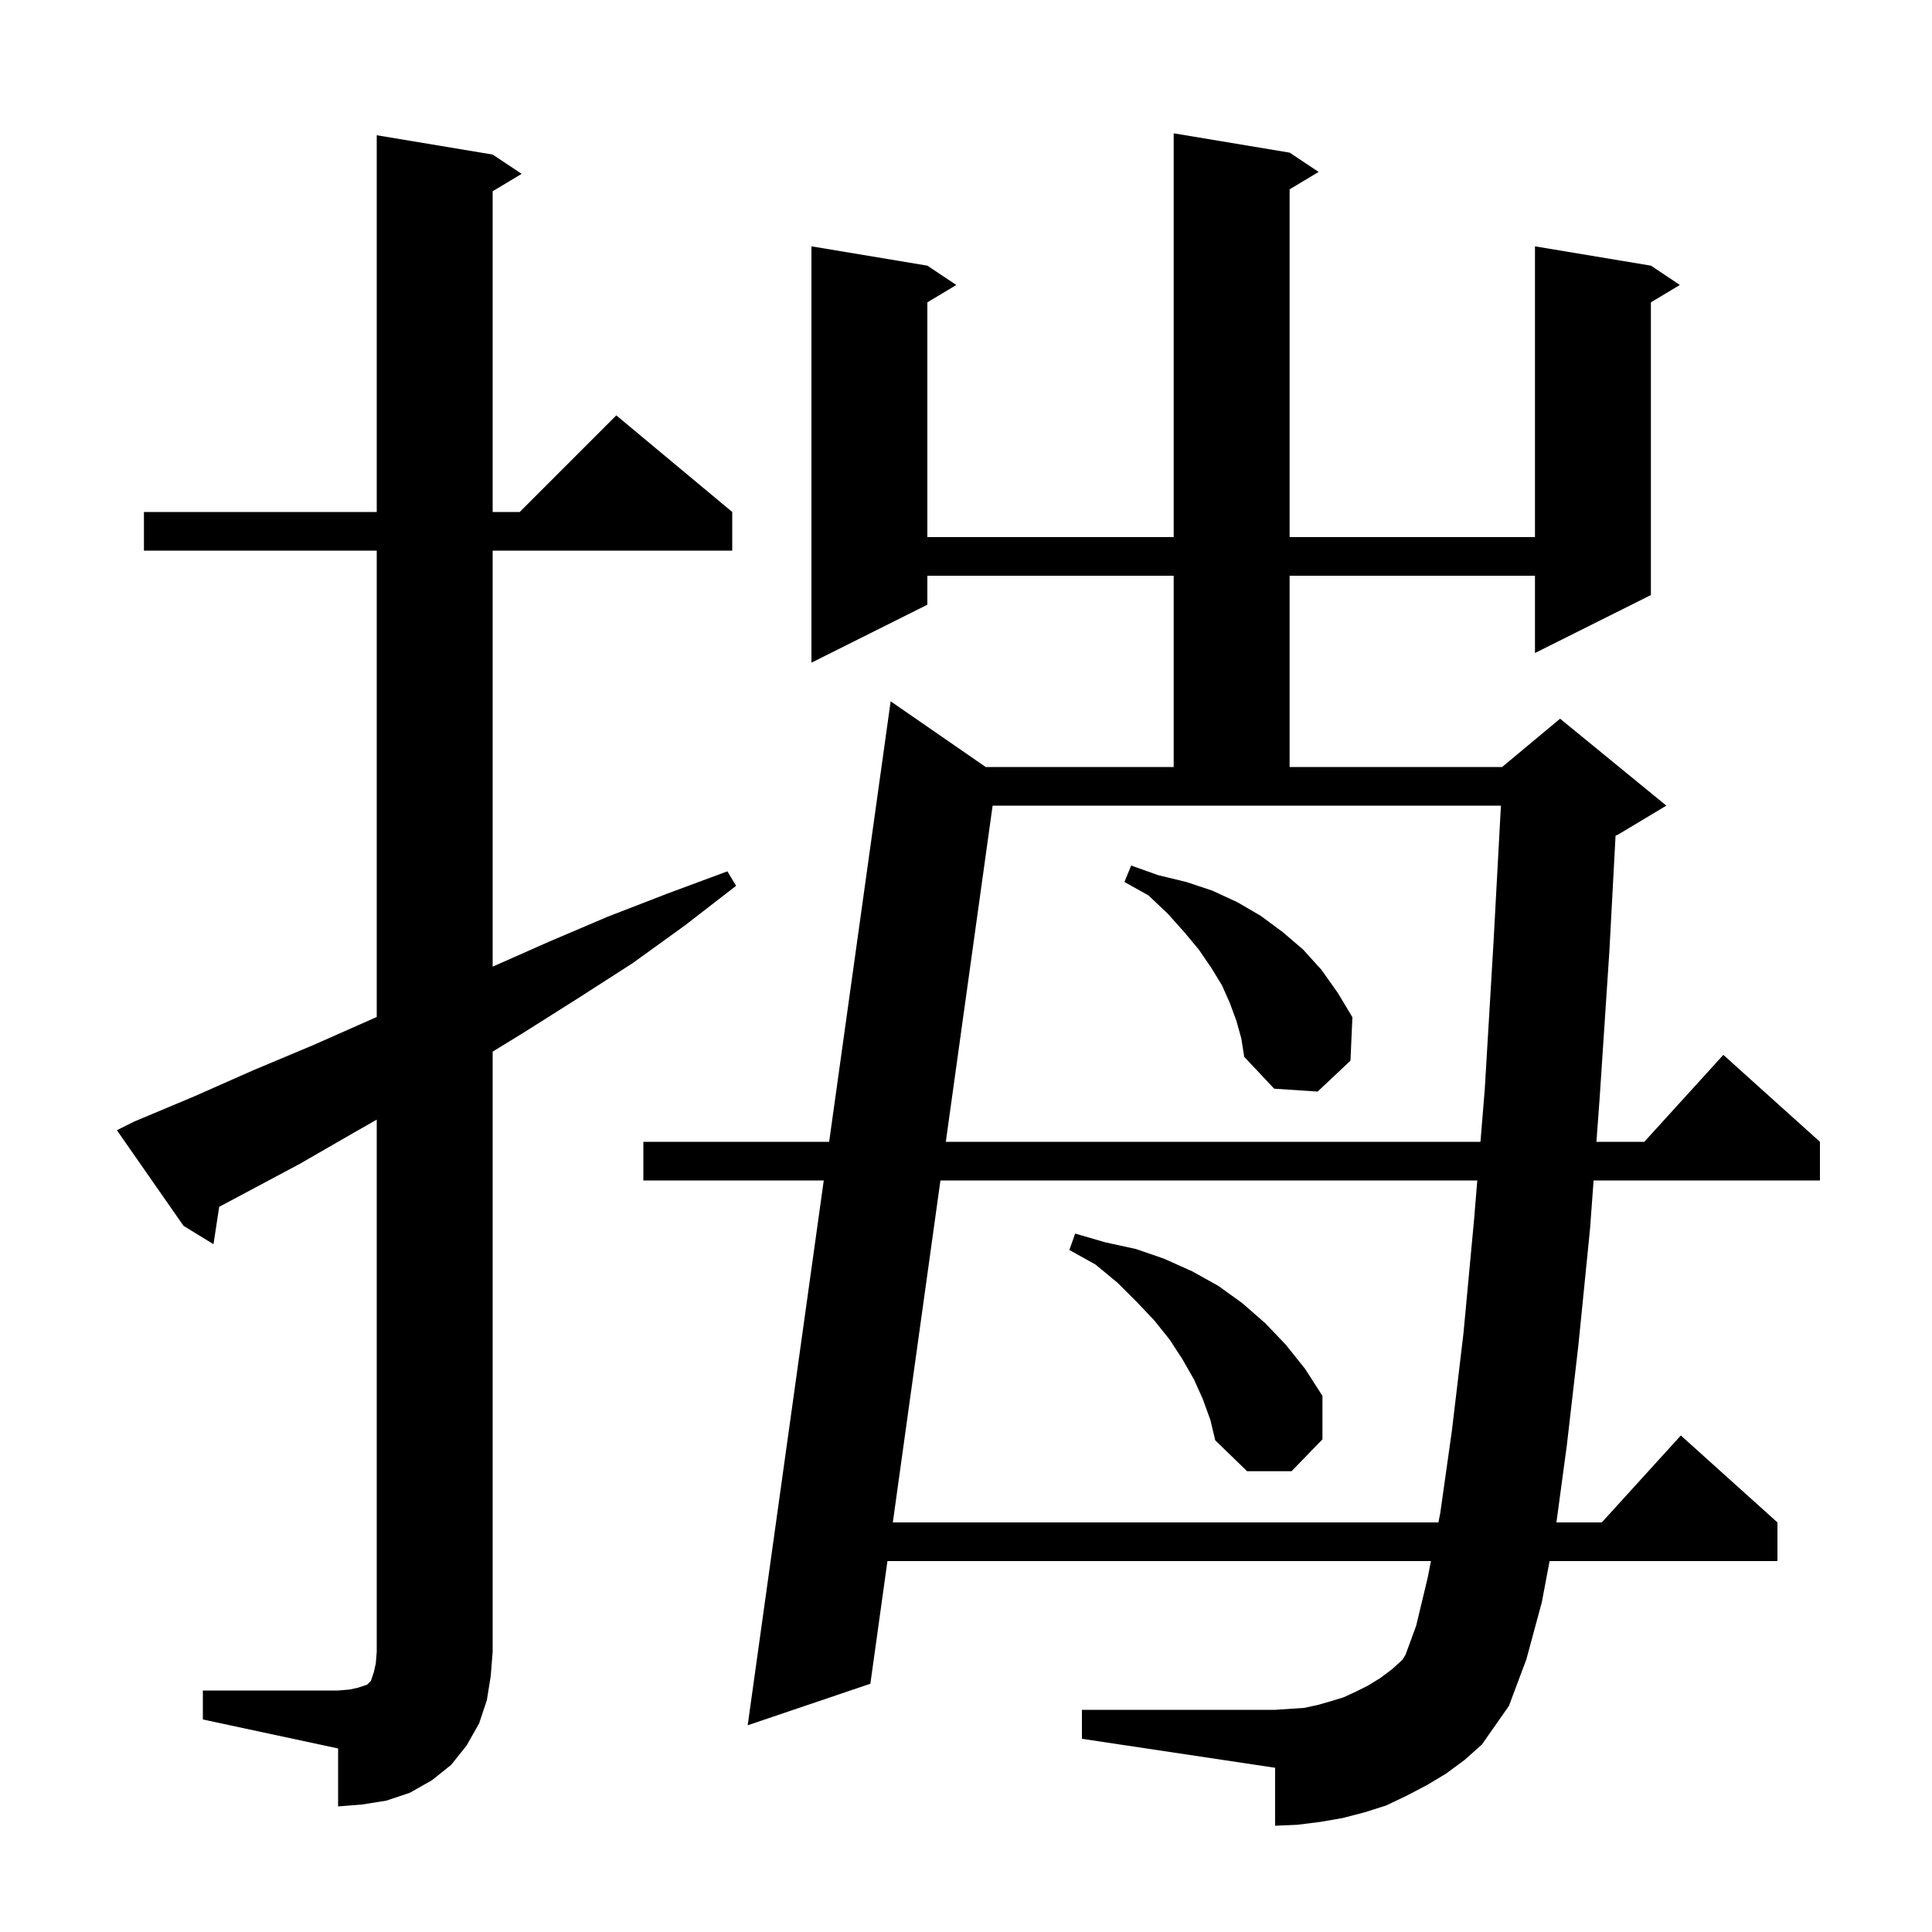 <svg xmlns="http://www.w3.org/2000/svg" xmlns:xlink="http://www.w3.org/1999/xlink" version="1.1" baseProfile="full" viewBox="0 0 200 200" width="200" height="200"><g fill="currentColor"><path d="M 21.0 175.0 L 35.0 175.0 L 36.2 174.9 L 37.1 174.7 L 38.0 174.4 L 38.4 174.0 L 38.7 173.1 L 38.9 172.2 L 39.0 171.0 L 39.0 115.905 L 36.9 117.1 L 31.0 120.5 L 22.691 124.931 L 22.1 128.8 L 19.0 126.9 L 12.1 117.0 L 13.9 116.1 L 20.1 113.5 L 26.2 110.8 L 32.4 108.2 L 39.0 105.279 L 39.0 57.0 L 14.9 57.0 L 14.9 53.0 L 39.0 53.0 L 39.0 14.0 L 51.0 16.0 L 54.0 18.0 L 51.0 19.8 L 51.0 53.0 L 53.8 53.0 L 63.8 43.0 L 75.8 53.0 L 75.8 57.0 L 51.0 57.0 L 51.0 100.067 L 56.8 97.5 L 62.9 94.9 L 69.1 92.5 L 75.3 90.2 L 76.2 91.7 L 70.9 95.8 L 65.5 99.7 L 59.9 103.3 L 54.2 106.9 L 51.0 108.865 L 51.0 171.0 L 50.8 173.5 L 50.4 176.0 L 49.6 178.4 L 48.3 180.7 L 46.7 182.7 L 44.7 184.3 L 42.4 185.6 L 40.0 186.4 L 37.5 186.8 L 35.0 187.0 L 35.0 181.0 L 21.0 178.0 Z M 149.7 183.6 L 147.7 184.8 L 145.6 185.9 L 143.5 186.9 L 141.3 187.6 L 139.0 188.2 L 136.7 188.6 L 134.3 188.9 L 132.0 189.0 L 132.0 183.0 L 112.0 180.0 L 112.0 177.0 L 132.0 177.0 L 135.0 176.8 L 136.4 176.5 L 137.8 176.1 L 139.1 175.7 L 140.4 175.1 L 141.6 174.5 L 142.9 173.7 L 144.1 172.8 L 145.2 171.8 L 145.5 171.3 L 146.6 168.3 L 147.8 163.3 L 148.13 161.6 L 91.868 161.6 L 90.1 174.3 L 77.4 178.6 L 85.275 122.2 L 66.6 122.2 L 66.6 118.2 L 85.833 118.2 L 92.2 72.6 L 102.042 79.4 L 121.5 79.4 L 121.5 59.6 L 96.0 59.6 L 96.0 62.6 L 84.0 68.6 L 84.0 25.5 L 96.0 27.5 L 99.0 29.5 L 96.0 31.3 L 96.0 55.6 L 121.5 55.6 L 121.5 13.8 L 133.5 15.8 L 136.5 17.8 L 133.5 19.6 L 133.5 55.6 L 158.9 55.6 L 158.9 25.5 L 170.9 27.5 L 173.9 29.5 L 170.9 31.3 L 170.9 61.6 L 158.9 67.6 L 158.9 59.6 L 133.5 59.6 L 133.5 79.4 L 155.5 79.4 L 161.5 74.4 L 172.5 83.4 L 167.5 86.4 L 167.242 86.507 L 166.6 98.5 L 165.6 113.6 L 165.262 118.2 L 170.218 118.2 L 178.4 109.2 L 188.4 118.2 L 188.4 122.2 L 164.968 122.2 L 164.6 127.2 L 163.4 139.2 L 162.2 149.6 L 161.121 157.6 L 165.818 157.6 L 174.0 148.6 L 184.0 157.6 L 184.0 161.6 L 160.414 161.6 L 159.6 165.9 L 158.0 171.8 L 156.2 176.6 L 153.4 180.6 L 151.6 182.2 Z M 97.353 122.2 L 92.425 157.6 L 148.906 157.6 L 149.1 156.6 L 150.3 148.1 L 151.5 138.0 L 152.6 126.2 L 152.928 122.2 Z M 124.5 144.8 L 123.6 142.8 L 122.4 140.7 L 121.1 138.7 L 119.5 136.7 L 117.7 134.8 L 115.7 132.8 L 113.4 130.9 L 110.7 129.4 L 111.3 127.7 L 114.4 128.6 L 117.6 129.3 L 120.5 130.3 L 123.4 131.6 L 126.1 133.1 L 128.6 134.9 L 131.0 137.0 L 133.1 139.2 L 135.1 141.7 L 136.9 144.5 L 136.9 149.0 L 133.7 152.3 L 129.1 152.3 L 125.8 149.1 L 125.3 147.0 Z M 102.755 83.4 L 97.91 118.2 L 153.257 118.2 L 153.7 112.8 L 154.6 97.7 L 155.375 83.4 Z M 128.0 105.7 L 127.3 103.8 L 126.5 102.0 L 125.4 100.2 L 124.1 98.3 L 122.6 96.5 L 120.9 94.6 L 118.9 92.7 L 116.4 91.3 L 117.1 89.6 L 119.9 90.6 L 122.8 91.3 L 125.5 92.2 L 128.1 93.4 L 130.5 94.8 L 132.8 96.5 L 134.9 98.3 L 136.8 100.4 L 138.5 102.8 L 140.0 105.3 L 139.8 109.8 L 136.4 113.0 L 131.9 112.7 L 128.8 109.4 L 128.5 107.5 Z "/></g></svg>